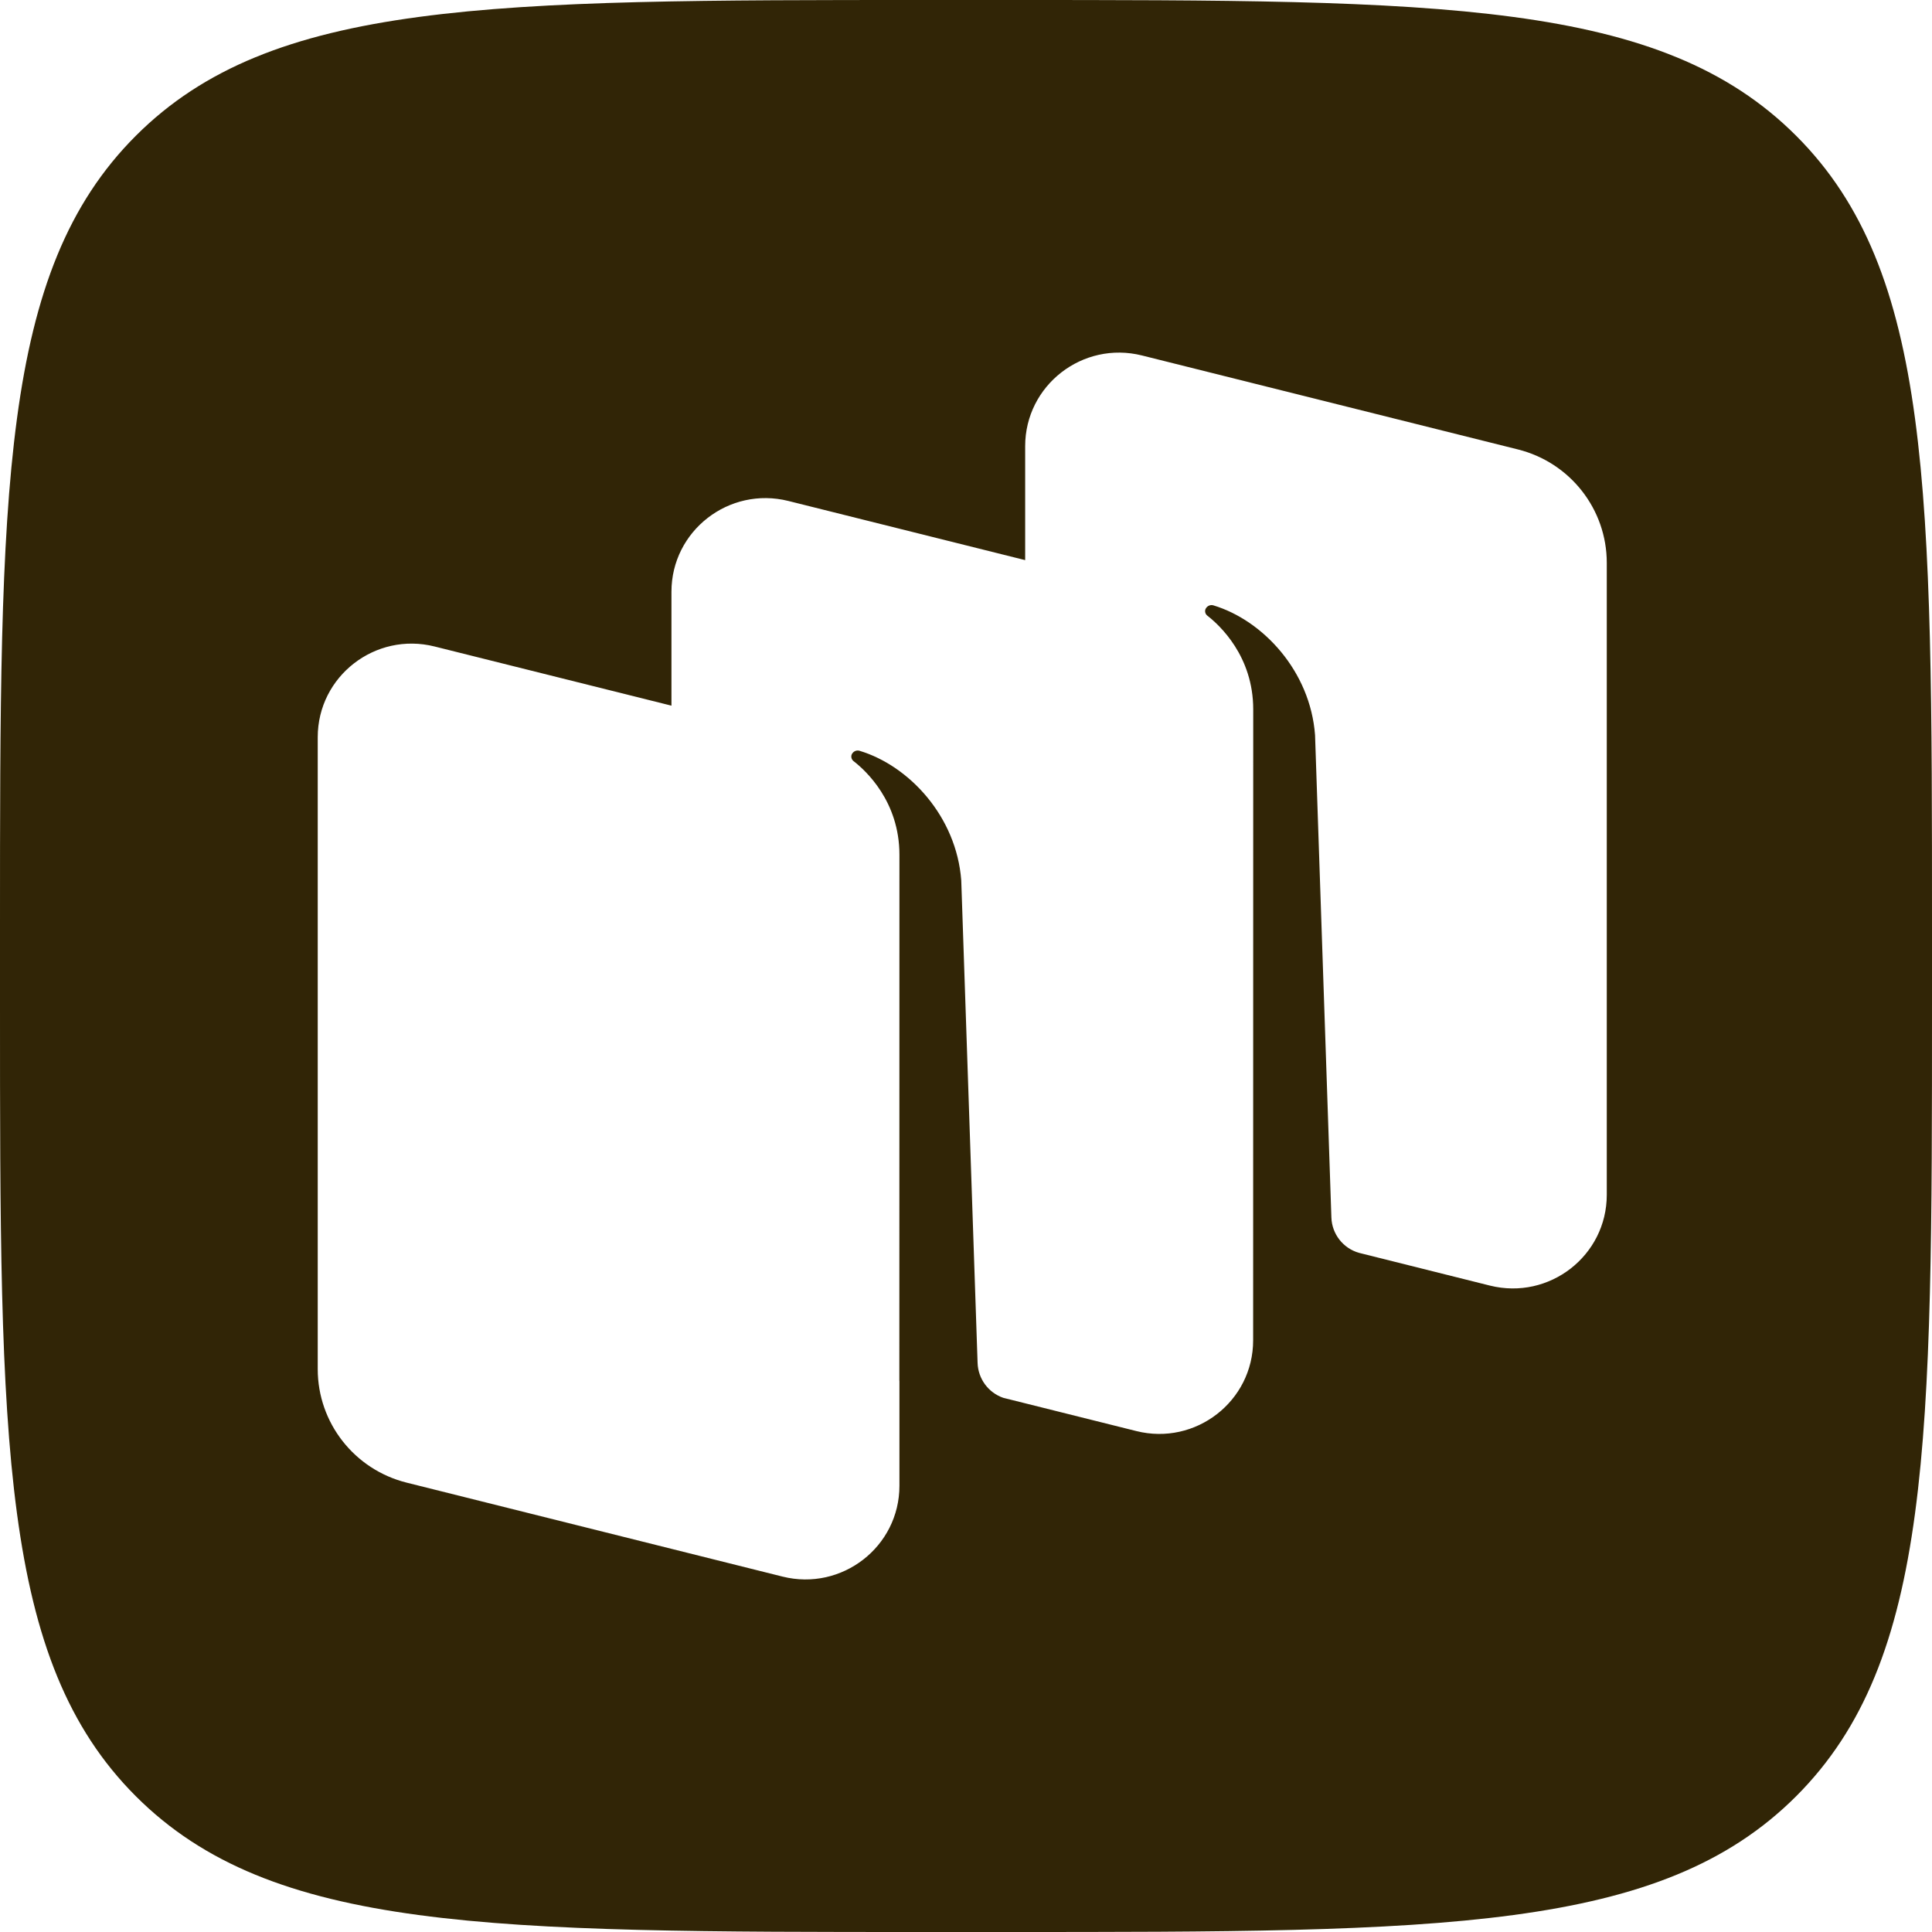 <svg width="24" height="24" viewBox="0 0 24 24" fill="none" xmlns="http://www.w3.org/2000/svg">
<path fill-rule="evenodd" clip-rule="evenodd" d="M11.52 24C6.089 24 3.374 24 1.687 22.313C0 20.626 0 17.91 0 12.48V11.52C0 6.089 0 3.374 1.687 1.687C3.374 0 6.089 0 11.52 0H12.48C17.911 0 20.626 0 22.313 1.687C24 3.374 24 6.089 24 11.52V12.48C24 17.91 24 20.626 22.313 22.313C20.626 24 17.911 24 12.48 24H11.52ZM16.881 15.563L18.508 15.97C19.246 16.154 19.96 15.599 19.96 14.842V6.992C19.96 6.326 19.505 5.745 18.856 5.583L14.187 4.416C13.45 4.231 12.735 4.786 12.735 5.543V6.958L9.793 6.223C9.056 6.039 8.341 6.594 8.341 7.351V8.766L5.399 8.031C4.662 7.846 3.947 8.401 3.947 9.158V17.008C3.947 17.675 4.403 18.256 5.052 18.418L9.721 19.585C10.458 19.769 11.173 19.214 11.173 18.457V17.152L11.172 17.152L11.173 10.618C11.173 9.956 10.755 9.572 10.603 9.455C10.574 9.432 10.566 9.39 10.587 9.36C10.607 9.33 10.644 9.316 10.679 9.327C11.294 9.513 11.882 10.144 11.941 10.937L12.144 16.932C12.151 17.129 12.278 17.3 12.462 17.364L14.115 17.777C14.852 17.962 15.567 17.407 15.567 16.65L15.568 8.812C15.568 8.15 15.15 7.766 14.998 7.648C14.969 7.626 14.961 7.584 14.982 7.554C15.002 7.524 15.039 7.51 15.073 7.52C15.689 7.706 16.277 8.337 16.336 9.131L16.539 15.125C16.546 15.33 16.685 15.507 16.881 15.563Z" fill="#312506"/>
</svg>

